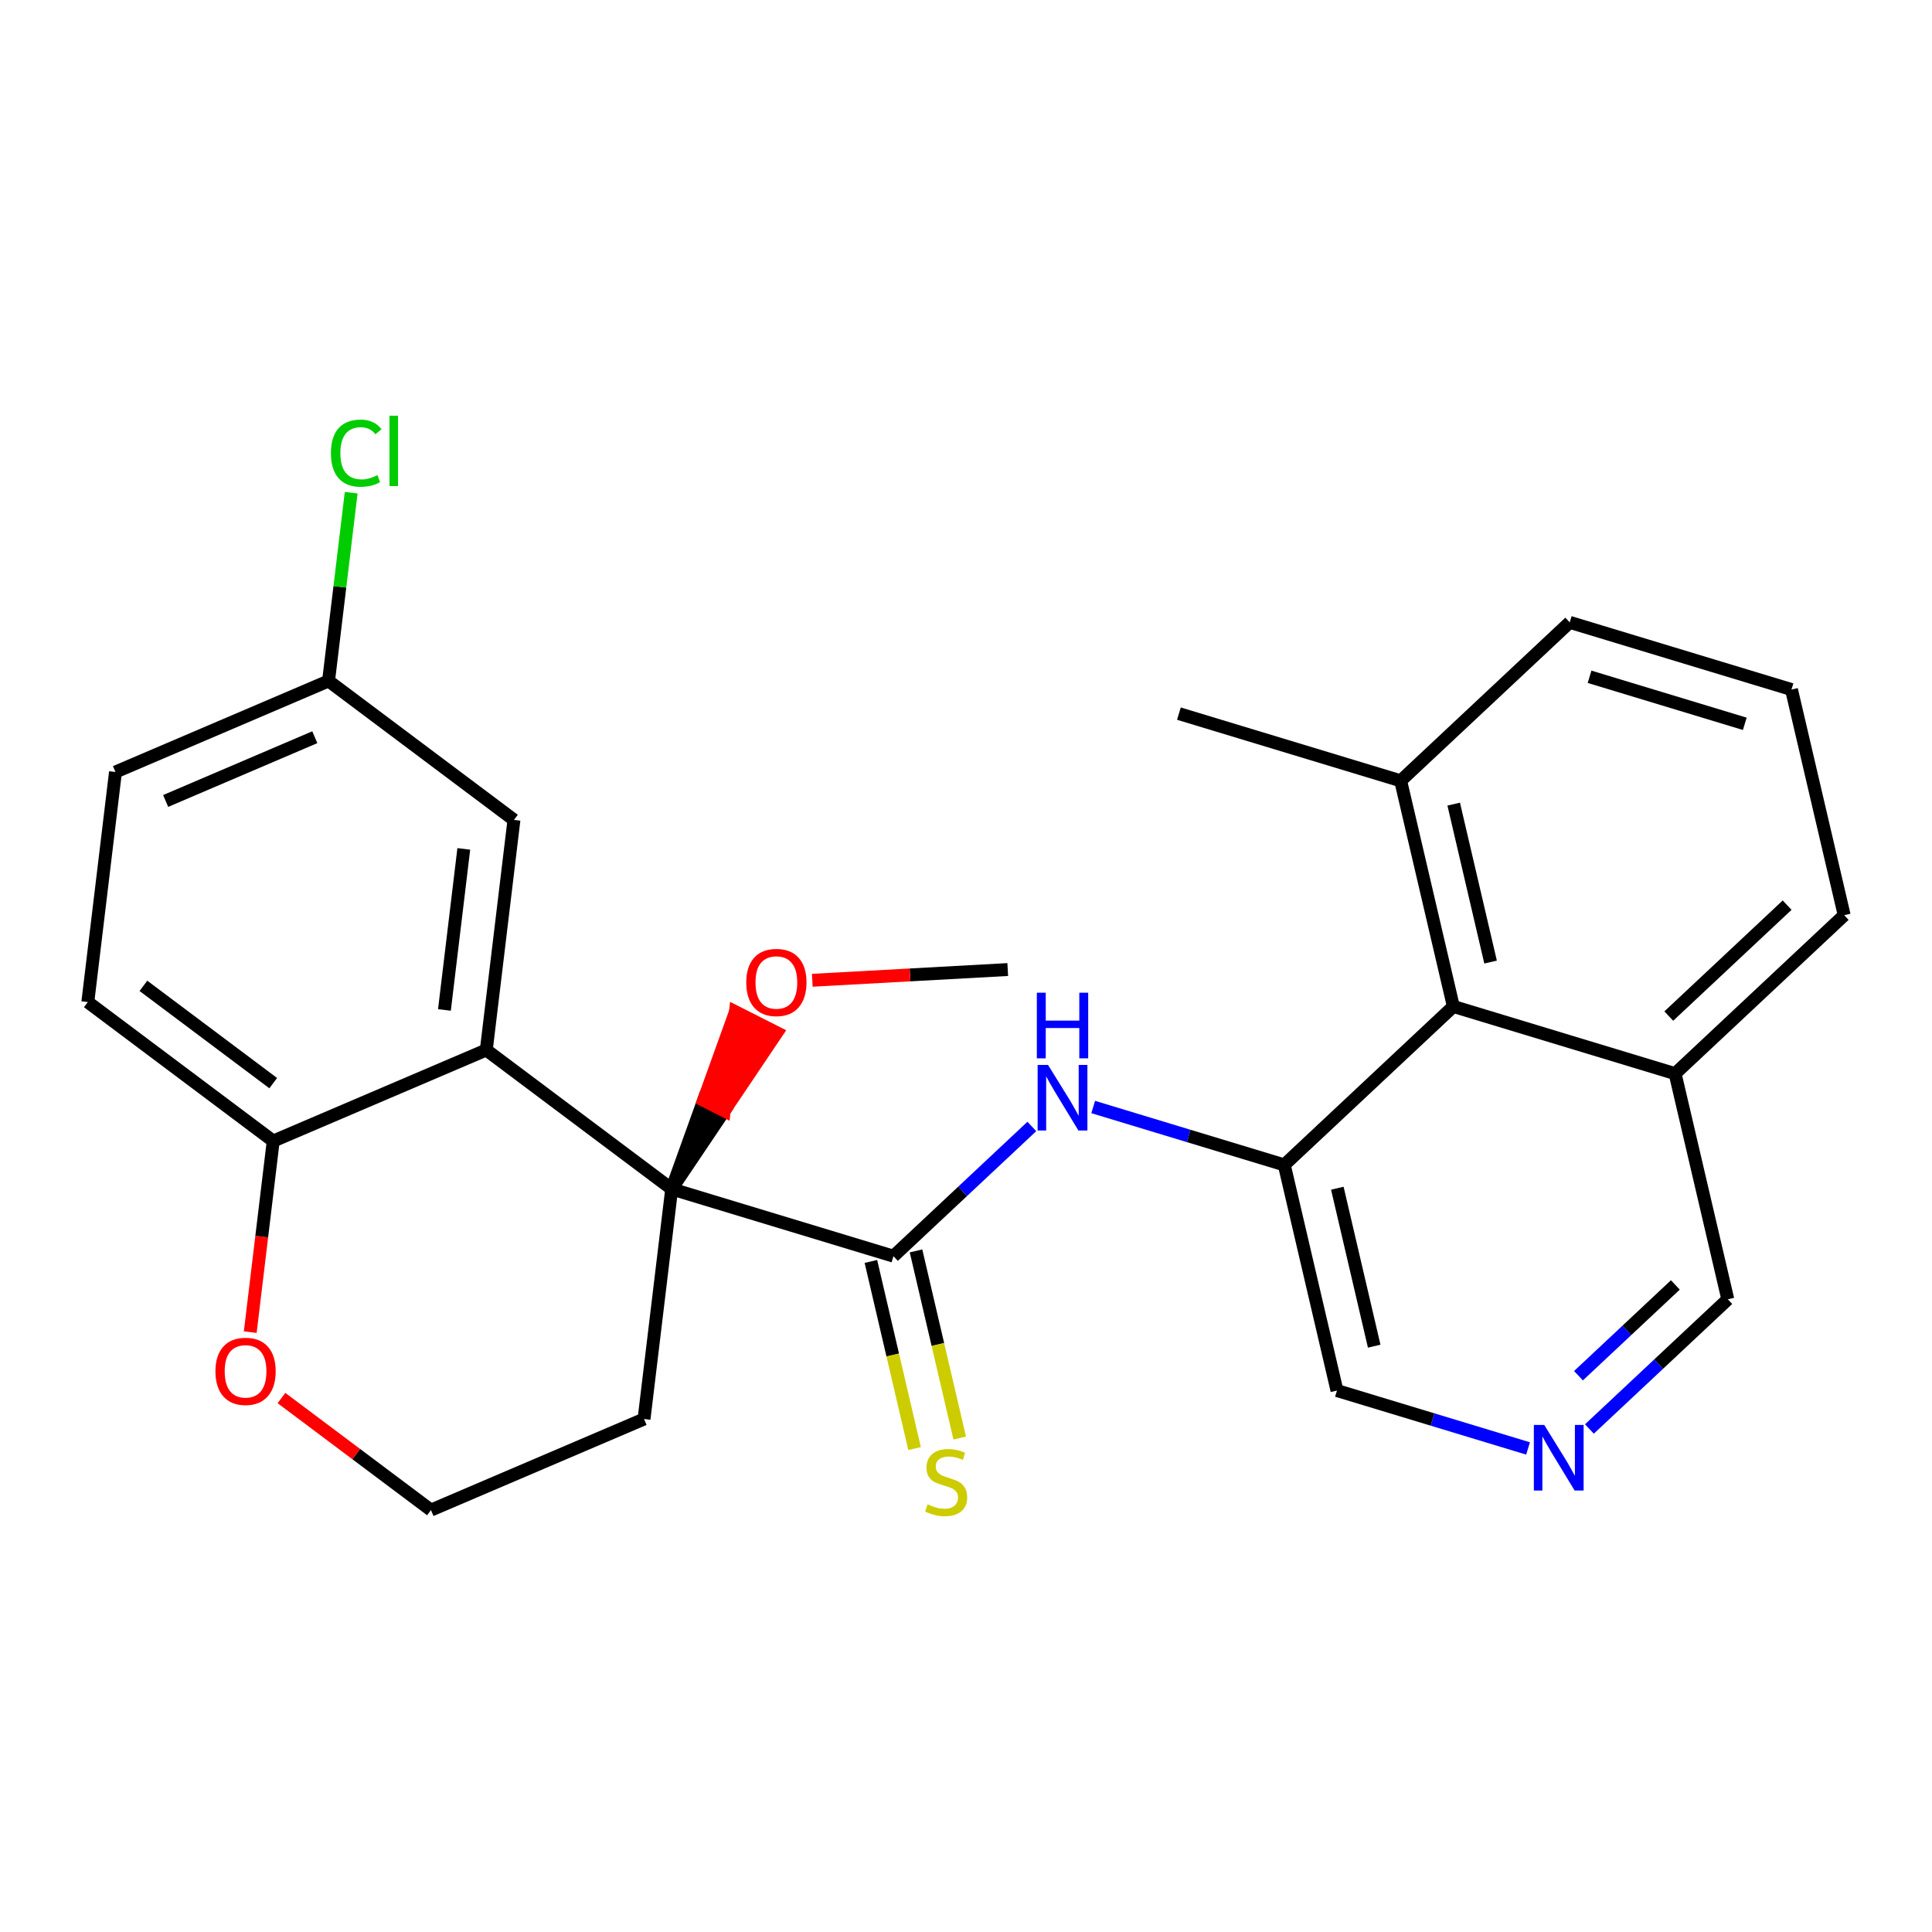 <?xml version='1.0' encoding='iso-8859-1'?>
<svg version='1.1' baseProfile='full'
              xmlns='http://www.w3.org/2000/svg'
                      xmlns:rdkit='http://www.rdkit.org/xml'
                      xmlns:xlink='http://www.w3.org/1999/xlink'
                  xml:space='preserve'
width='300px' height='300px' viewBox='0 0 300 300'>
<!-- END OF HEADER -->
<rect style='opacity:1.0;fill:#FFFFFF;stroke:none' width='300' height='300' x='0' y='0'> </rect>
<rect style='opacity:1.0;fill:#FFFFFF;stroke:none' width='300' height='300' x='0' y='0'> </rect>
<path class='bond-0 atom-0 atom-1' d='M 156.482,150.55 L 141.307,151.384' style='fill:none;fill-rule:evenodd;stroke:#000000;stroke-width:2.0px;stroke-linecap:butt;stroke-linejoin:miter;stroke-opacity:1' />
<path class='bond-0 atom-0 atom-1' d='M 141.307,151.384 L 126.132,152.217' style='fill:none;fill-rule:evenodd;stroke:#FF0000;stroke-width:2.0px;stroke-linecap:butt;stroke-linejoin:miter;stroke-opacity:1' />
<path class='bond-1 atom-2 atom-1' d='M 104.3,184.623 L 112.46,172.491 L 109.25,170.866 Z' style='fill:#000000;fill-rule:evenodd;fill-opacity:1;stroke:#000000;stroke-width:2.0px;stroke-linecap:butt;stroke-linejoin:miter;stroke-opacity:1;' />
<path class='bond-1 atom-2 atom-1' d='M 112.46,172.491 L 114.2,157.108 L 120.62,160.359 Z' style='fill:#FF0000;fill-rule:evenodd;fill-opacity:1;stroke:#FF0000;stroke-width:2.0px;stroke-linecap:butt;stroke-linejoin:miter;stroke-opacity:1;' />
<path class='bond-1 atom-2 atom-1' d='M 112.46,172.491 L 109.25,170.866 L 114.2,157.108 Z' style='fill:#FF0000;fill-rule:evenodd;fill-opacity:1;stroke:#FF0000;stroke-width:2.0px;stroke-linecap:butt;stroke-linejoin:miter;stroke-opacity:1;' />
<path class='bond-2 atom-2 atom-3' d='M 104.3,184.623 L 138.735,195.057' style='fill:none;fill-rule:evenodd;stroke:#000000;stroke-width:2.0px;stroke-linecap:butt;stroke-linejoin:miter;stroke-opacity:1' />
<path class='bond-16 atom-2 atom-17' d='M 104.3,184.623 L 100.005,220.346' style='fill:none;fill-rule:evenodd;stroke:#000000;stroke-width:2.0px;stroke-linecap:butt;stroke-linejoin:miter;stroke-opacity:1' />
<path class='bond-26 atom-26 atom-2' d='M 75.511,163.041 L 104.3,184.623' style='fill:none;fill-rule:evenodd;stroke:#000000;stroke-width:2.0px;stroke-linecap:butt;stroke-linejoin:miter;stroke-opacity:1' />
<path class='bond-3 atom-3 atom-4' d='M 135.231,195.875 L 138.624,210.404' style='fill:none;fill-rule:evenodd;stroke:#000000;stroke-width:2.0px;stroke-linecap:butt;stroke-linejoin:miter;stroke-opacity:1' />
<path class='bond-3 atom-3 atom-4' d='M 138.624,210.404 L 142.016,224.933' style='fill:none;fill-rule:evenodd;stroke:#CCCC00;stroke-width:2.0px;stroke-linecap:butt;stroke-linejoin:miter;stroke-opacity:1' />
<path class='bond-3 atom-3 atom-4' d='M 142.239,194.239 L 145.631,208.768' style='fill:none;fill-rule:evenodd;stroke:#000000;stroke-width:2.0px;stroke-linecap:butt;stroke-linejoin:miter;stroke-opacity:1' />
<path class='bond-3 atom-3 atom-4' d='M 145.631,208.768 L 149.024,223.297' style='fill:none;fill-rule:evenodd;stroke:#CCCC00;stroke-width:2.0px;stroke-linecap:butt;stroke-linejoin:miter;stroke-opacity:1' />
<path class='bond-4 atom-3 atom-5' d='M 138.735,195.057 L 149.48,184.987' style='fill:none;fill-rule:evenodd;stroke:#000000;stroke-width:2.0px;stroke-linecap:butt;stroke-linejoin:miter;stroke-opacity:1' />
<path class='bond-4 atom-3 atom-5' d='M 149.48,184.987 L 160.224,174.917' style='fill:none;fill-rule:evenodd;stroke:#0000FF;stroke-width:2.0px;stroke-linecap:butt;stroke-linejoin:miter;stroke-opacity:1' />
<path class='bond-5 atom-5 atom-6' d='M 169.752,171.896 L 184.587,176.391' style='fill:none;fill-rule:evenodd;stroke:#0000FF;stroke-width:2.0px;stroke-linecap:butt;stroke-linejoin:miter;stroke-opacity:1' />
<path class='bond-5 atom-5 atom-6' d='M 184.587,176.391 L 199.423,180.886' style='fill:none;fill-rule:evenodd;stroke:#000000;stroke-width:2.0px;stroke-linecap:butt;stroke-linejoin:miter;stroke-opacity:1' />
<path class='bond-6 atom-6 atom-7' d='M 199.423,180.886 L 207.604,215.924' style='fill:none;fill-rule:evenodd;stroke:#000000;stroke-width:2.0px;stroke-linecap:butt;stroke-linejoin:miter;stroke-opacity:1' />
<path class='bond-6 atom-6 atom-7' d='M 207.658,184.505 L 213.385,209.032' style='fill:none;fill-rule:evenodd;stroke:#000000;stroke-width:2.0px;stroke-linecap:butt;stroke-linejoin:miter;stroke-opacity:1' />
<path class='bond-27 atom-16 atom-6' d='M 225.676,156.281 L 199.423,180.886' style='fill:none;fill-rule:evenodd;stroke:#000000;stroke-width:2.0px;stroke-linecap:butt;stroke-linejoin:miter;stroke-opacity:1' />
<path class='bond-7 atom-7 atom-8' d='M 207.604,215.924 L 222.44,220.419' style='fill:none;fill-rule:evenodd;stroke:#000000;stroke-width:2.0px;stroke-linecap:butt;stroke-linejoin:miter;stroke-opacity:1' />
<path class='bond-7 atom-7 atom-8' d='M 222.44,220.419 L 237.275,224.914' style='fill:none;fill-rule:evenodd;stroke:#0000FF;stroke-width:2.0px;stroke-linecap:butt;stroke-linejoin:miter;stroke-opacity:1' />
<path class='bond-8 atom-8 atom-9' d='M 246.803,221.893 L 257.547,211.823' style='fill:none;fill-rule:evenodd;stroke:#0000FF;stroke-width:2.0px;stroke-linecap:butt;stroke-linejoin:miter;stroke-opacity:1' />
<path class='bond-8 atom-8 atom-9' d='M 257.547,211.823 L 268.292,201.753' style='fill:none;fill-rule:evenodd;stroke:#000000;stroke-width:2.0px;stroke-linecap:butt;stroke-linejoin:miter;stroke-opacity:1' />
<path class='bond-8 atom-8 atom-9' d='M 245.105,213.621 L 252.627,206.572' style='fill:none;fill-rule:evenodd;stroke:#0000FF;stroke-width:2.0px;stroke-linecap:butt;stroke-linejoin:miter;stroke-opacity:1' />
<path class='bond-8 atom-8 atom-9' d='M 252.627,206.572 L 260.148,199.523' style='fill:none;fill-rule:evenodd;stroke:#000000;stroke-width:2.0px;stroke-linecap:butt;stroke-linejoin:miter;stroke-opacity:1' />
<path class='bond-9 atom-9 atom-10' d='M 268.292,201.753 L 260.111,166.715' style='fill:none;fill-rule:evenodd;stroke:#000000;stroke-width:2.0px;stroke-linecap:butt;stroke-linejoin:miter;stroke-opacity:1' />
<path class='bond-10 atom-10 atom-11' d='M 260.111,166.715 L 286.364,142.111' style='fill:none;fill-rule:evenodd;stroke:#000000;stroke-width:2.0px;stroke-linecap:butt;stroke-linejoin:miter;stroke-opacity:1' />
<path class='bond-10 atom-10 atom-11' d='M 259.128,157.774 L 277.505,140.551' style='fill:none;fill-rule:evenodd;stroke:#000000;stroke-width:2.0px;stroke-linecap:butt;stroke-linejoin:miter;stroke-opacity:1' />
<path class='bond-29 atom-16 atom-10' d='M 225.676,156.281 L 260.111,166.715' style='fill:none;fill-rule:evenodd;stroke:#000000;stroke-width:2.0px;stroke-linecap:butt;stroke-linejoin:miter;stroke-opacity:1' />
<path class='bond-11 atom-11 atom-12' d='M 286.364,142.111 L 278.182,107.072' style='fill:none;fill-rule:evenodd;stroke:#000000;stroke-width:2.0px;stroke-linecap:butt;stroke-linejoin:miter;stroke-opacity:1' />
<path class='bond-12 atom-12 atom-13' d='M 278.182,107.072 L 243.747,96.639' style='fill:none;fill-rule:evenodd;stroke:#000000;stroke-width:2.0px;stroke-linecap:butt;stroke-linejoin:miter;stroke-opacity:1' />
<path class='bond-12 atom-12 atom-13' d='M 270.93,112.394 L 246.826,105.091' style='fill:none;fill-rule:evenodd;stroke:#000000;stroke-width:2.0px;stroke-linecap:butt;stroke-linejoin:miter;stroke-opacity:1' />
<path class='bond-13 atom-13 atom-14' d='M 243.747,96.639 L 217.494,121.243' style='fill:none;fill-rule:evenodd;stroke:#000000;stroke-width:2.0px;stroke-linecap:butt;stroke-linejoin:miter;stroke-opacity:1' />
<path class='bond-14 atom-14 atom-15' d='M 217.494,121.243 L 183.06,110.81' style='fill:none;fill-rule:evenodd;stroke:#000000;stroke-width:2.0px;stroke-linecap:butt;stroke-linejoin:miter;stroke-opacity:1' />
<path class='bond-15 atom-14 atom-16' d='M 217.494,121.243 L 225.676,156.281' style='fill:none;fill-rule:evenodd;stroke:#000000;stroke-width:2.0px;stroke-linecap:butt;stroke-linejoin:miter;stroke-opacity:1' />
<path class='bond-15 atom-14 atom-16' d='M 225.729,124.863 L 231.456,149.389' style='fill:none;fill-rule:evenodd;stroke:#000000;stroke-width:2.0px;stroke-linecap:butt;stroke-linejoin:miter;stroke-opacity:1' />
<path class='bond-17 atom-17 atom-18' d='M 100.005,220.346 L 66.92,234.488' style='fill:none;fill-rule:evenodd;stroke:#000000;stroke-width:2.0px;stroke-linecap:butt;stroke-linejoin:miter;stroke-opacity:1' />
<path class='bond-18 atom-18 atom-19' d='M 66.92,234.488 L 55.313,225.787' style='fill:none;fill-rule:evenodd;stroke:#000000;stroke-width:2.0px;stroke-linecap:butt;stroke-linejoin:miter;stroke-opacity:1' />
<path class='bond-18 atom-18 atom-19' d='M 55.313,225.787 L 43.707,217.087' style='fill:none;fill-rule:evenodd;stroke:#FF0000;stroke-width:2.0px;stroke-linecap:butt;stroke-linejoin:miter;stroke-opacity:1' />
<path class='bond-19 atom-19 atom-20' d='M 38.858,206.854 L 40.642,192.019' style='fill:none;fill-rule:evenodd;stroke:#FF0000;stroke-width:2.0px;stroke-linecap:butt;stroke-linejoin:miter;stroke-opacity:1' />
<path class='bond-19 atom-19 atom-20' d='M 40.642,192.019 L 42.426,177.183' style='fill:none;fill-rule:evenodd;stroke:#000000;stroke-width:2.0px;stroke-linecap:butt;stroke-linejoin:miter;stroke-opacity:1' />
<path class='bond-20 atom-20 atom-21' d='M 42.426,177.183 L 13.636,155.601' style='fill:none;fill-rule:evenodd;stroke:#000000;stroke-width:2.0px;stroke-linecap:butt;stroke-linejoin:miter;stroke-opacity:1' />
<path class='bond-20 atom-20 atom-21' d='M 42.424,168.188 L 22.271,153.081' style='fill:none;fill-rule:evenodd;stroke:#000000;stroke-width:2.0px;stroke-linecap:butt;stroke-linejoin:miter;stroke-opacity:1' />
<path class='bond-28 atom-26 atom-20' d='M 75.511,163.041 L 42.426,177.183' style='fill:none;fill-rule:evenodd;stroke:#000000;stroke-width:2.0px;stroke-linecap:butt;stroke-linejoin:miter;stroke-opacity:1' />
<path class='bond-21 atom-21 atom-22' d='M 13.636,155.601 L 17.932,119.878' style='fill:none;fill-rule:evenodd;stroke:#000000;stroke-width:2.0px;stroke-linecap:butt;stroke-linejoin:miter;stroke-opacity:1' />
<path class='bond-22 atom-22 atom-23' d='M 17.932,119.878 L 51.017,105.736' style='fill:none;fill-rule:evenodd;stroke:#000000;stroke-width:2.0px;stroke-linecap:butt;stroke-linejoin:miter;stroke-opacity:1' />
<path class='bond-22 atom-22 atom-23' d='M 25.723,124.374 L 48.883,114.475' style='fill:none;fill-rule:evenodd;stroke:#000000;stroke-width:2.0px;stroke-linecap:butt;stroke-linejoin:miter;stroke-opacity:1' />
<path class='bond-23 atom-23 atom-24' d='M 51.017,105.736 L 52.775,91.12' style='fill:none;fill-rule:evenodd;stroke:#000000;stroke-width:2.0px;stroke-linecap:butt;stroke-linejoin:miter;stroke-opacity:1' />
<path class='bond-23 atom-23 atom-24' d='M 52.775,91.12 L 54.532,76.504' style='fill:none;fill-rule:evenodd;stroke:#00CC00;stroke-width:2.0px;stroke-linecap:butt;stroke-linejoin:miter;stroke-opacity:1' />
<path class='bond-24 atom-23 atom-25' d='M 51.017,105.736 L 79.806,127.318' style='fill:none;fill-rule:evenodd;stroke:#000000;stroke-width:2.0px;stroke-linecap:butt;stroke-linejoin:miter;stroke-opacity:1' />
<path class='bond-25 atom-25 atom-26' d='M 79.806,127.318 L 75.511,163.041' style='fill:none;fill-rule:evenodd;stroke:#000000;stroke-width:2.0px;stroke-linecap:butt;stroke-linejoin:miter;stroke-opacity:1' />
<path class='bond-25 atom-25 atom-26' d='M 72.017,131.817 L 69.011,156.824' style='fill:none;fill-rule:evenodd;stroke:#000000;stroke-width:2.0px;stroke-linecap:butt;stroke-linejoin:miter;stroke-opacity:1' />
<path  class='atom-1' d='M 115.878 152.552
Q 115.878 150.106, 117.086 148.738
Q 118.295 147.371, 120.555 147.371
Q 122.815 147.371, 124.024 148.738
Q 125.232 150.106, 125.232 152.552
Q 125.232 155.028, 124.009 156.438
Q 122.786 157.834, 120.555 157.834
Q 118.31 157.834, 117.086 156.438
Q 115.878 155.042, 115.878 152.552
M 120.555 156.683
Q 122.109 156.683, 122.944 155.647
Q 123.793 154.596, 123.793 152.552
Q 123.793 150.552, 122.944 149.544
Q 122.109 148.522, 120.555 148.522
Q 119.001 148.522, 118.152 149.53
Q 117.317 150.537, 117.317 152.552
Q 117.317 154.61, 118.152 155.647
Q 119.001 156.683, 120.555 156.683
' fill='#FF0000'/>
<path  class='atom-4' d='M 144.038 233.592
Q 144.153 233.635, 144.628 233.837
Q 145.103 234.038, 145.621 234.168
Q 146.154 234.283, 146.672 234.283
Q 147.636 234.283, 148.198 233.822
Q 148.759 233.347, 148.759 232.527
Q 148.759 231.966, 148.471 231.62
Q 148.198 231.275, 147.766 231.088
Q 147.334 230.901, 146.614 230.685
Q 145.708 230.411, 145.161 230.152
Q 144.628 229.893, 144.24 229.346
Q 143.865 228.8, 143.865 227.878
Q 143.865 226.598, 144.729 225.806
Q 145.607 225.014, 147.334 225.014
Q 148.514 225.014, 149.853 225.576
L 149.522 226.684
Q 148.298 226.18, 147.377 226.18
Q 146.384 226.18, 145.837 226.598
Q 145.29 227.001, 145.305 227.706
Q 145.305 228.253, 145.578 228.584
Q 145.866 228.915, 146.269 229.102
Q 146.686 229.289, 147.377 229.505
Q 148.298 229.793, 148.845 230.08
Q 149.392 230.368, 149.781 230.958
Q 150.184 231.534, 150.184 232.527
Q 150.184 233.938, 149.234 234.7
Q 148.298 235.449, 146.729 235.449
Q 145.823 235.449, 145.132 235.247
Q 144.456 235.06, 143.65 234.729
L 144.038 233.592
' fill='#CCCC00'/>
<path  class='atom-5' d='M 162.736 165.357
L 166.075 170.755
Q 166.406 171.287, 166.938 172.251
Q 167.471 173.216, 167.5 173.273
L 167.5 165.357
L 168.852 165.357
L 168.852 175.547
L 167.456 175.547
L 163.873 169.646
Q 163.455 168.955, 163.009 168.164
Q 162.577 167.372, 162.448 167.128
L 162.448 175.547
L 161.124 175.547
L 161.124 165.357
L 162.736 165.357
' fill='#0000FF'/>
<path  class='atom-5' d='M 161.001 154.149
L 162.383 154.149
L 162.383 158.481
L 167.593 158.481
L 167.593 154.149
L 168.975 154.149
L 168.975 164.338
L 167.593 164.338
L 167.593 159.632
L 162.383 159.632
L 162.383 164.338
L 161.001 164.338
L 161.001 154.149
' fill='#0000FF'/>
<path  class='atom-8' d='M 239.787 221.263
L 243.126 226.66
Q 243.457 227.192, 243.989 228.157
Q 244.522 229.121, 244.55 229.178
L 244.55 221.263
L 245.903 221.263
L 245.903 231.452
L 244.507 231.452
L 240.924 225.552
Q 240.506 224.861, 240.06 224.069
Q 239.628 223.278, 239.499 223.033
L 239.499 231.452
L 238.175 231.452
L 238.175 221.263
L 239.787 221.263
' fill='#0000FF'/>
<path  class='atom-19' d='M 33.453 212.935
Q 33.453 210.488, 34.662 209.121
Q 35.871 207.754, 38.13 207.754
Q 40.39 207.754, 41.599 209.121
Q 42.808 210.488, 42.808 212.935
Q 42.808 215.411, 41.584 216.821
Q 40.361 218.217, 38.13 218.217
Q 35.885 218.217, 34.662 216.821
Q 33.453 215.425, 33.453 212.935
M 38.13 217.066
Q 39.685 217.066, 40.519 216.029
Q 41.368 214.979, 41.368 212.935
Q 41.368 210.935, 40.519 209.927
Q 39.685 208.905, 38.13 208.905
Q 36.576 208.905, 35.727 209.913
Q 34.892 210.92, 34.892 212.935
Q 34.892 214.993, 35.727 216.029
Q 36.576 217.066, 38.13 217.066
' fill='#FF0000'/>
<path  class='atom-24' d='M 51.383 70.366
Q 51.383 67.833, 52.564 66.509
Q 53.758 65.17, 56.018 65.17
Q 58.119 65.17, 59.242 66.653
L 58.292 67.43
Q 57.471 66.35, 56.018 66.35
Q 54.478 66.35, 53.657 67.386
Q 52.852 68.408, 52.852 70.366
Q 52.852 72.381, 53.686 73.417
Q 54.535 74.453, 56.176 74.453
Q 57.299 74.453, 58.608 73.777
L 59.011 74.856
Q 58.479 75.201, 57.673 75.403
Q 56.867 75.605, 55.975 75.605
Q 53.758 75.605, 52.564 74.252
Q 51.383 72.899, 51.383 70.366
' fill='#00CC00'/>
<path  class='atom-24' d='M 60.479 64.551
L 61.803 64.551
L 61.803 75.475
L 60.479 75.475
L 60.479 64.551
' fill='#00CC00'/>
</svg>

